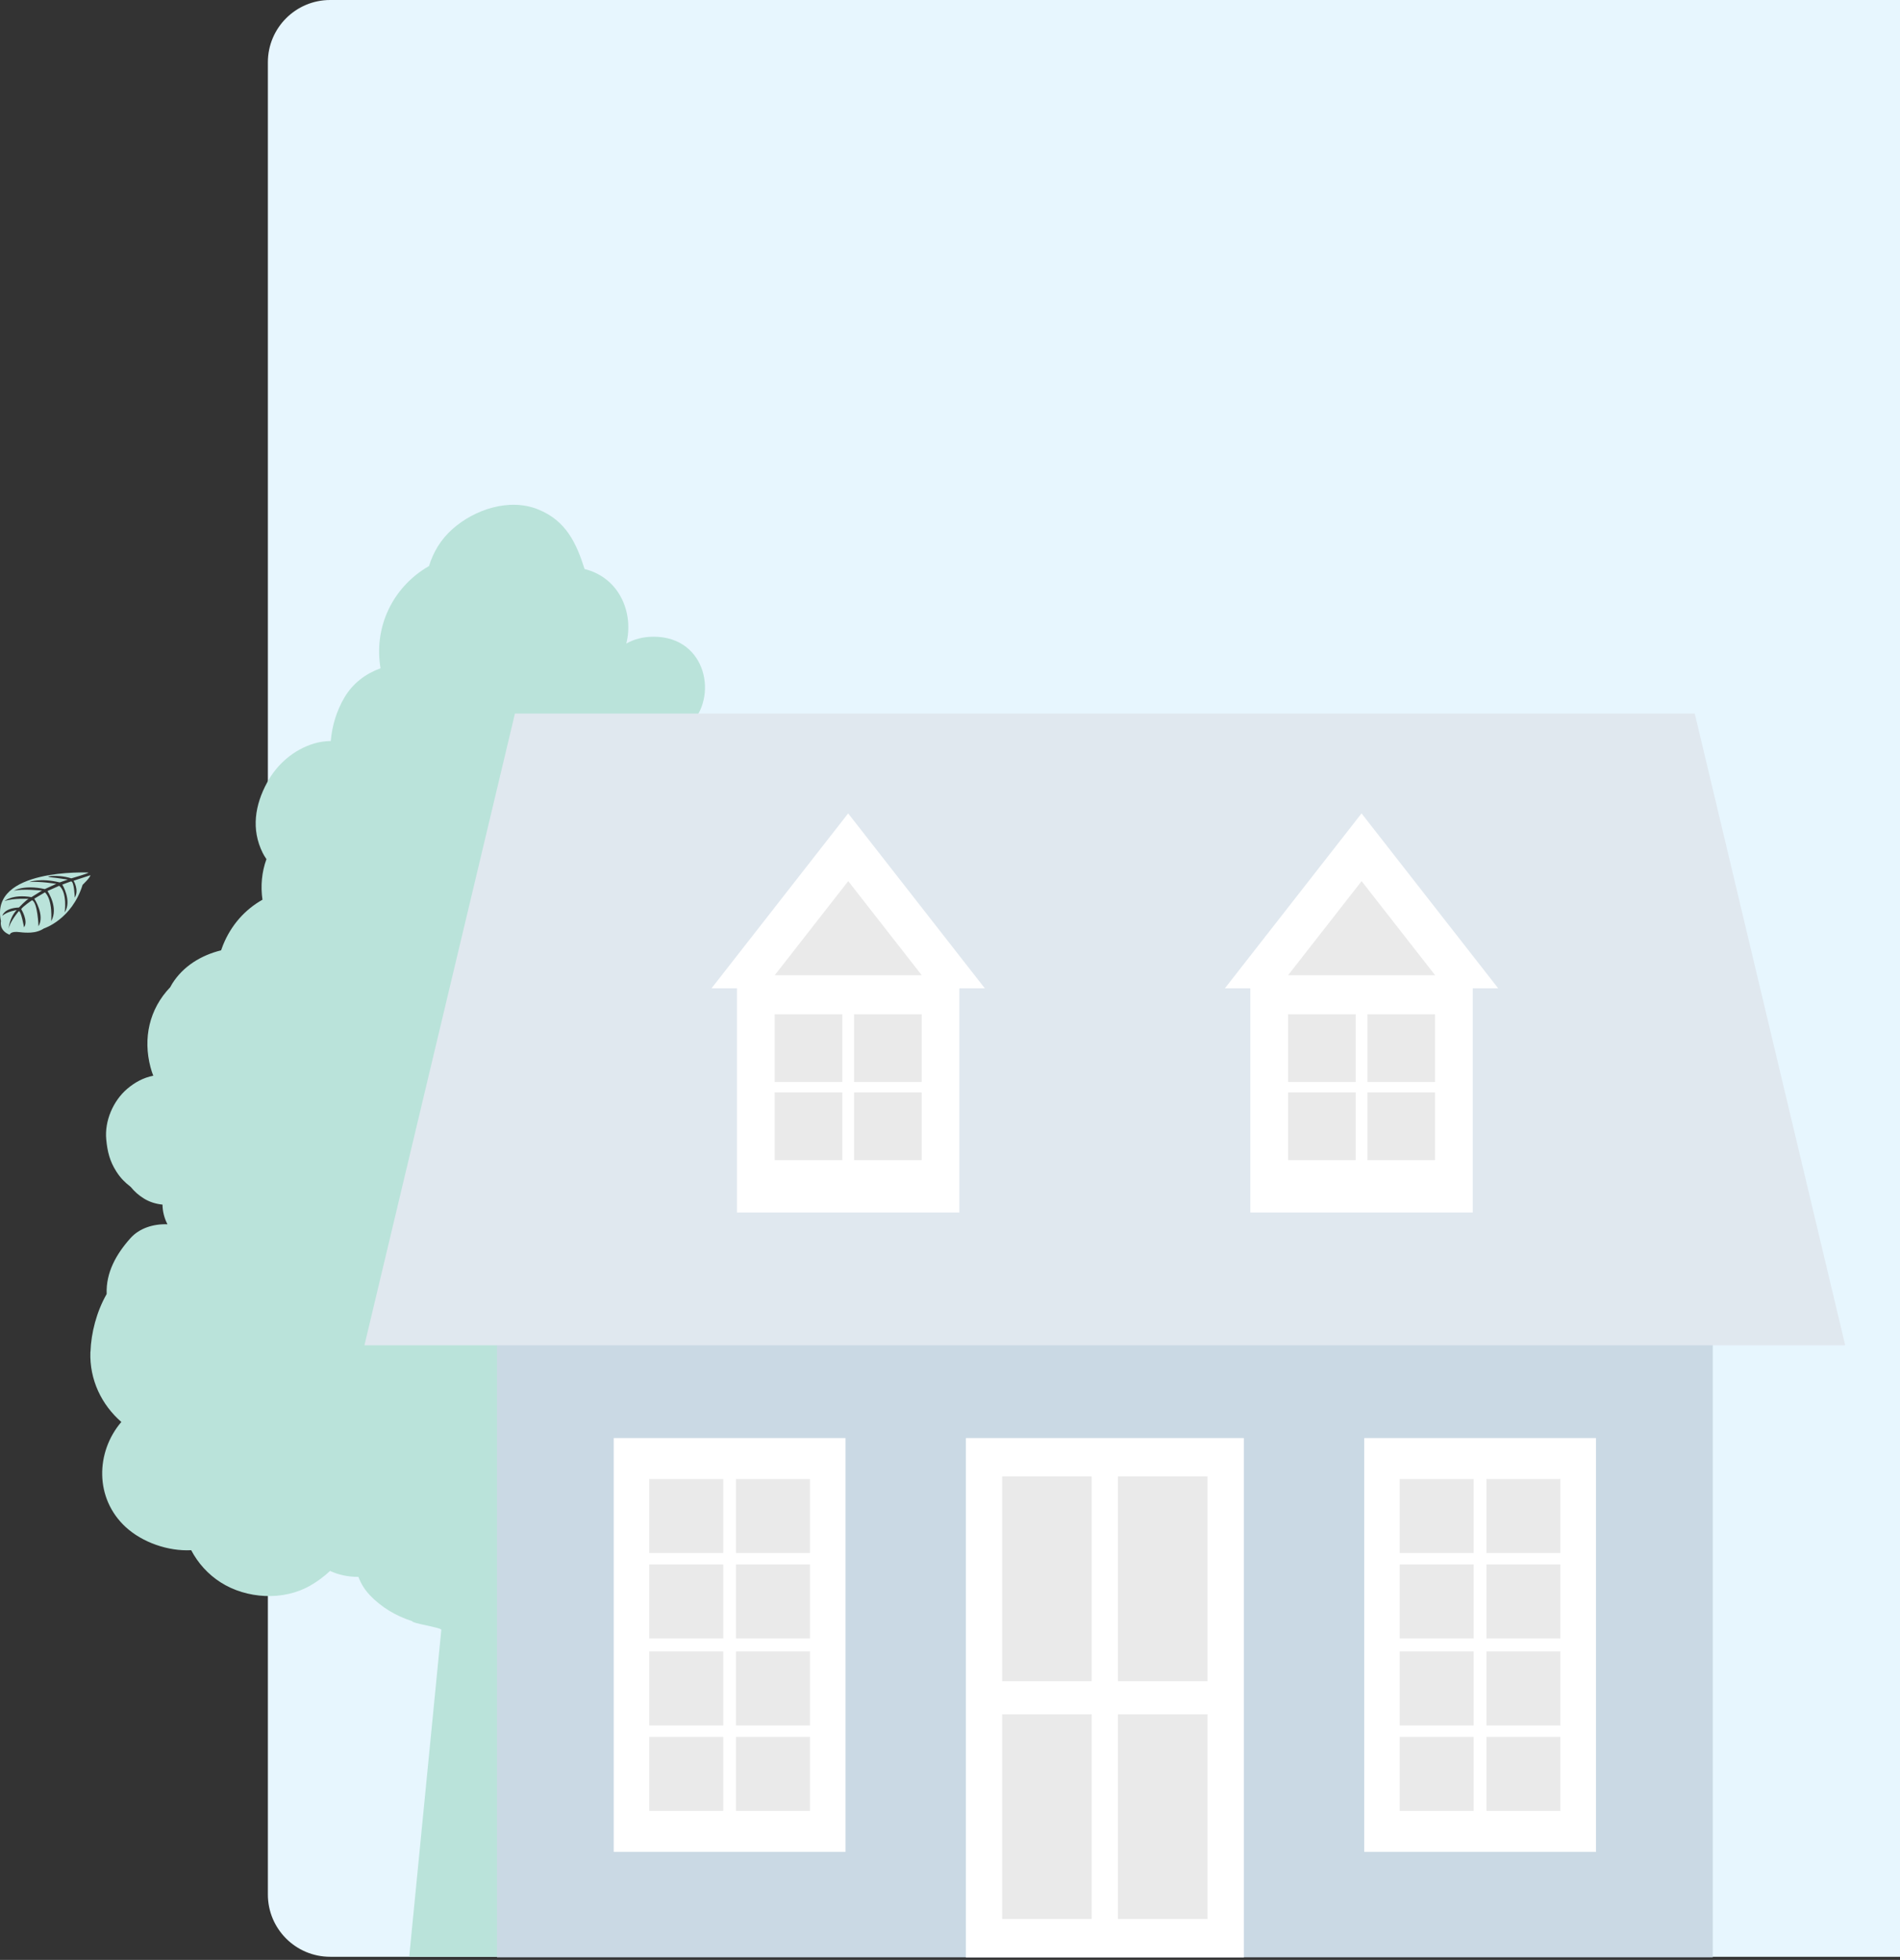 <svg xmlns="http://www.w3.org/2000/svg" width="610" height="629" viewBox="0 0 610 629" fill="none"><rect x="0" y="0" width="610" height="629" fill="#333333" stroke="none"/><path d="M86 20C86 8.954 94.954 0 106 0H610V628H106C94.954 628 86 619.046 86 608V20Z" fill="#E7F6FE"></path><path d="M29.05 433.802C29.252 427.804 30.983 420.993 34.245 415.296C33.976 408.379 37.322 402.47 41.912 397.34C44.77 394.155 49.293 392.74 53.766 392.917C52.74 390.935 52.202 388.83 52.168 386.601C50.067 386.389 48.015 385.769 46.216 384.655C44.468 383.576 43.123 382.355 41.996 380.957C41.929 380.904 41.862 380.816 41.778 380.763C40.113 379.471 38.734 378.144 37.356 375.986C35.204 372.625 34.481 369.546 34.111 365.707C33.539 359.852 36.263 353.341 40.853 349.431C43.291 347.361 46.082 345.84 49.209 345.238C48.873 344.372 48.57 343.487 48.335 342.567C45.863 333.244 47.898 323.867 54.64 316.844C54.858 316.472 55.043 316.083 55.279 315.711C58.793 310.103 64.543 306.583 70.983 304.99C71.184 304.424 71.386 303.858 71.605 303.31C74.211 296.87 78.649 291.917 84.265 288.75C83.626 284.38 84.03 279.869 85.543 275.729C85.089 275.074 84.685 274.42 84.332 273.712C80.583 266.158 81.844 258.321 85.778 251.102C88.939 245.282 94.269 240.594 100.86 238.612C102.608 238.082 104.391 237.869 106.19 237.816C106.61 232.898 108.073 228.068 110.628 223.769C113.335 219.223 117.455 216.18 122.162 214.481C122.045 213.703 121.927 212.889 121.86 212.075C120.7 199.833 126.652 188.05 137.732 181.664C139.093 177.223 141.515 173.136 145.23 169.828C152.342 163.495 163.506 159.744 172.787 163.495C181.816 167.139 185.078 174.446 187.684 182.619C199.033 185.45 203.539 196.914 201.067 206.556C203.455 205.176 206.38 204.344 209.878 204.344C226.943 204.344 230.76 224.088 221.244 232.863C231.449 237.816 234.089 250.943 229.112 260.072C231.97 258.374 235.484 257.348 239.705 257.348C263.596 257.348 265.597 289.882 245.657 295.296C246.43 297.065 246.901 298.905 247.086 300.833C247.607 300.904 248.111 300.957 248.632 301.028C252.97 302.195 256.72 304.283 259.914 307.326C261.243 308.971 262.588 310.634 263.916 312.279C264.42 313.111 264.857 313.978 265.244 314.827C266.589 314.579 268.018 314.42 269.532 314.42C294.836 314.42 295.592 350.935 271.717 353.058C275.164 355.269 278.073 358.419 280.006 362.576C283.285 369.617 283.671 376.747 281.839 383.293C287.034 385.646 291.305 389.821 293.171 395.924C295.542 403.62 293.037 411.776 289.153 418.728C290.918 422.125 291.86 425.752 291.876 429.609C292.095 431.714 291.809 433.872 291.305 435.96C295.138 437.163 298.535 439.109 301.443 441.869L302.503 442.895C304.991 445.106 306.756 447.742 307.782 450.768C309.379 453.687 310.119 456.818 309.984 460.197C310.119 463.558 309.379 466.708 307.782 469.627C306.756 472.652 304.991 475.288 302.503 477.499C300.771 478.773 299.056 480.047 297.324 481.321C293.339 483.532 289.035 484.647 284.411 484.664L277.619 483.797C274.206 482.878 271.162 481.321 268.472 479.233C268.119 479.835 267.732 480.436 267.329 481.002C267.329 481.197 267.363 481.391 267.363 481.604L266.455 488.114C265.244 492.254 263.042 495.863 259.881 498.906C259.528 499.242 259.174 499.578 258.821 499.932C256.501 502.32 253.761 504.001 250.583 504.992C247.54 506.531 244.244 507.221 240.73 507.097C237.216 507.221 233.921 506.513 230.878 504.992C230.222 504.779 229.583 504.532 228.961 504.266C226.96 512.298 223.127 519.233 215.779 524.152C211.475 527.035 194.527 523.373 189.55 523.992L202.194 628H131.376L141.683 523.072C141.75 522.329 132.25 521.02 132.318 520.277C127.19 518.65 122.398 515.854 118.598 511.785C117.017 510.087 115.824 508.123 115.067 506.071C115.033 506.071 115.017 506.071 114.983 506.071C111.503 506.071 108.51 505.346 105.971 504.16C104.038 505.982 101.869 507.575 99.616 508.866C90.94 513.855 79.137 513.13 70.848 507.84C66.813 505.275 63.551 501.648 61.382 497.508C53.967 497.897 45.729 495.014 40.382 490.113C30.345 480.896 30.715 466 38.953 456.358C32.631 450.838 28.714 442.877 29.016 433.872L29.05 433.802Z" fill="#BAE3DA"></path><path d="M28.399 280.032C28.399 280.032 -3.444 278.563 0.307 295.618C0.307 295.618 -0.449 298.633 3.136 300C3.136 300 3.193 298.737 6.404 299.168C7.547 299.312 8.708 299.355 9.864 299.295C11.424 299.216 12.908 298.753 14.092 297.974C14.092 297.974 23.044 295.147 26.524 283.966C26.524 283.966 29.099 281.526 28.997 280.899L23.623 282.653C23.623 282.653 25.461 285.616 24.001 288.079C24.001 288.079 23.827 282.76 22.795 282.876C22.587 282.899 20.004 283.902 20.004 283.902C20.004 283.902 23.162 289.062 20.779 292.814C20.779 292.814 21.683 286.455 19.017 284.275L15.235 285.963C15.235 285.963 18.926 291.293 16.422 295.644C16.422 295.644 17.065 288.972 14.437 286.374L11.01 288.417C11.01 288.417 14.478 293.67 12.364 297.277C12.364 297.277 12.088 289.513 10.269 288.926C10.269 288.926 7.27 290.95 6.812 291.776C6.812 291.776 9.187 295.592 7.712 297.604C7.712 297.604 6.808 292.43 6.067 292.401C6.067 292.401 3.079 295.829 2.769 298.182C2.769 298.182 2.898 294.687 5.345 292.077C5.345 292.077 2.455 292.456 0.769 293.886C0.769 293.886 1.234 291.464 6.082 291.25C6.082 291.25 8.552 288.649 9.21 288.492C9.21 288.492 4.392 288.183 1.468 289.175C1.468 289.175 4.04 286.888 10.095 287.929L13.48 285.816C13.48 285.816 7.134 285.154 4.441 285.885C4.441 285.885 7.538 283.862 14.391 285.336L18.075 283.654C18.075 283.654 12.663 282.763 9.441 283.076C9.441 283.076 12.844 281.674 19.156 283.194L21.804 282.289C21.804 282.289 17.84 281.694 16.679 281.598C15.518 281.503 15.458 281.26 15.458 281.26C17.969 280.94 20.547 281.159 22.904 281.893C22.904 281.893 28.494 280.301 28.399 280.032Z" fill="#BAE3DA"></path><path d="M549.882 294.861H159.549V628.175H549.882V294.861Z" fill="#CAD9E4"></path><path d="M544.106 229H165.324L117 431.748H592.41L544.106 229Z" fill="#E0E8EF"></path><path d="M316.178 317.186L272.306 261.049L228.434 317.186H236.603V389.137H308.008V317.186H316.178Z" fill="white"></path><path d="M295.911 312.985H248.721L272.326 282.785L295.932 312.985H295.911ZM270.436 325.523H248.721V347.239H270.436V325.523ZM295.911 347.239H274.195V325.523H295.911V347.239ZM270.436 372.314H248.721V350.599H270.436V372.314ZM295.911 372.314H274.195V350.599H295.911V372.314Z" fill="#EAEAEA"></path><path d="M480.997 317.186L437.125 261.049L393.253 317.186H401.422V389.137H472.827V317.186H480.997Z" fill="white"></path><path d="M460.73 312.985H413.54L437.146 282.785L460.751 312.985H460.73ZM435.256 325.523H413.54V347.239H435.256V325.523ZM460.73 347.239H439.015V325.523H460.73V347.239ZM435.256 372.314H413.54V350.599H435.256V372.314ZM460.73 372.314H439.015V350.599H460.73V372.314Z" fill="#EAEAEA"></path><path d="M399.343 461.527H310.087V628.195H399.343V461.527Z" fill="white"></path><path d="M350.494 539.548H321.743V473.855H350.494V539.548ZM387.667 473.855H358.916V539.548H387.667V473.855ZM350.494 550.175H321.743V615.867H350.494V550.175ZM387.667 550.175H358.916V615.867H387.667V550.175Z" fill="#EAEAEA"></path><path d="M512.393 461.527H437.985V594.32H512.393V461.527Z" fill="white"></path><path d="M473.121 474.674H449.368V498.426H473.121V474.674ZM500.969 498.426H477.216V474.674H500.969V498.426ZM473.121 525.833H449.368V502.081H473.121V525.833ZM500.969 525.833H477.216V502.081H500.969V525.833ZM473.121 530.013H449.368V553.765H473.121V530.013ZM500.969 553.765H477.216V530.013H500.969V553.765ZM473.121 581.172H449.368V557.42H473.121V581.172ZM500.969 581.172H477.216V557.42H500.969V581.172Z" fill="#EAEAEA"></path><path d="M271.444 461.527H197.036V594.32H271.444V461.527Z" fill="white"></path><path d="M232.192 474.674H208.439V498.426H232.192V474.674ZM260.04 498.426H236.287V474.674H260.04V498.426ZM232.192 525.833H208.439V502.081H232.192V525.833ZM260.04 525.833H236.287V502.081H260.04V525.833ZM232.192 530.013H208.439V553.765H232.192V530.013ZM260.04 553.765H236.287V530.013H260.04V553.765ZM232.192 581.172H208.439V557.42H232.192V581.172ZM260.04 581.172H236.287V557.42H260.04V581.172Z" fill="#EAEAEA"></path></svg>
